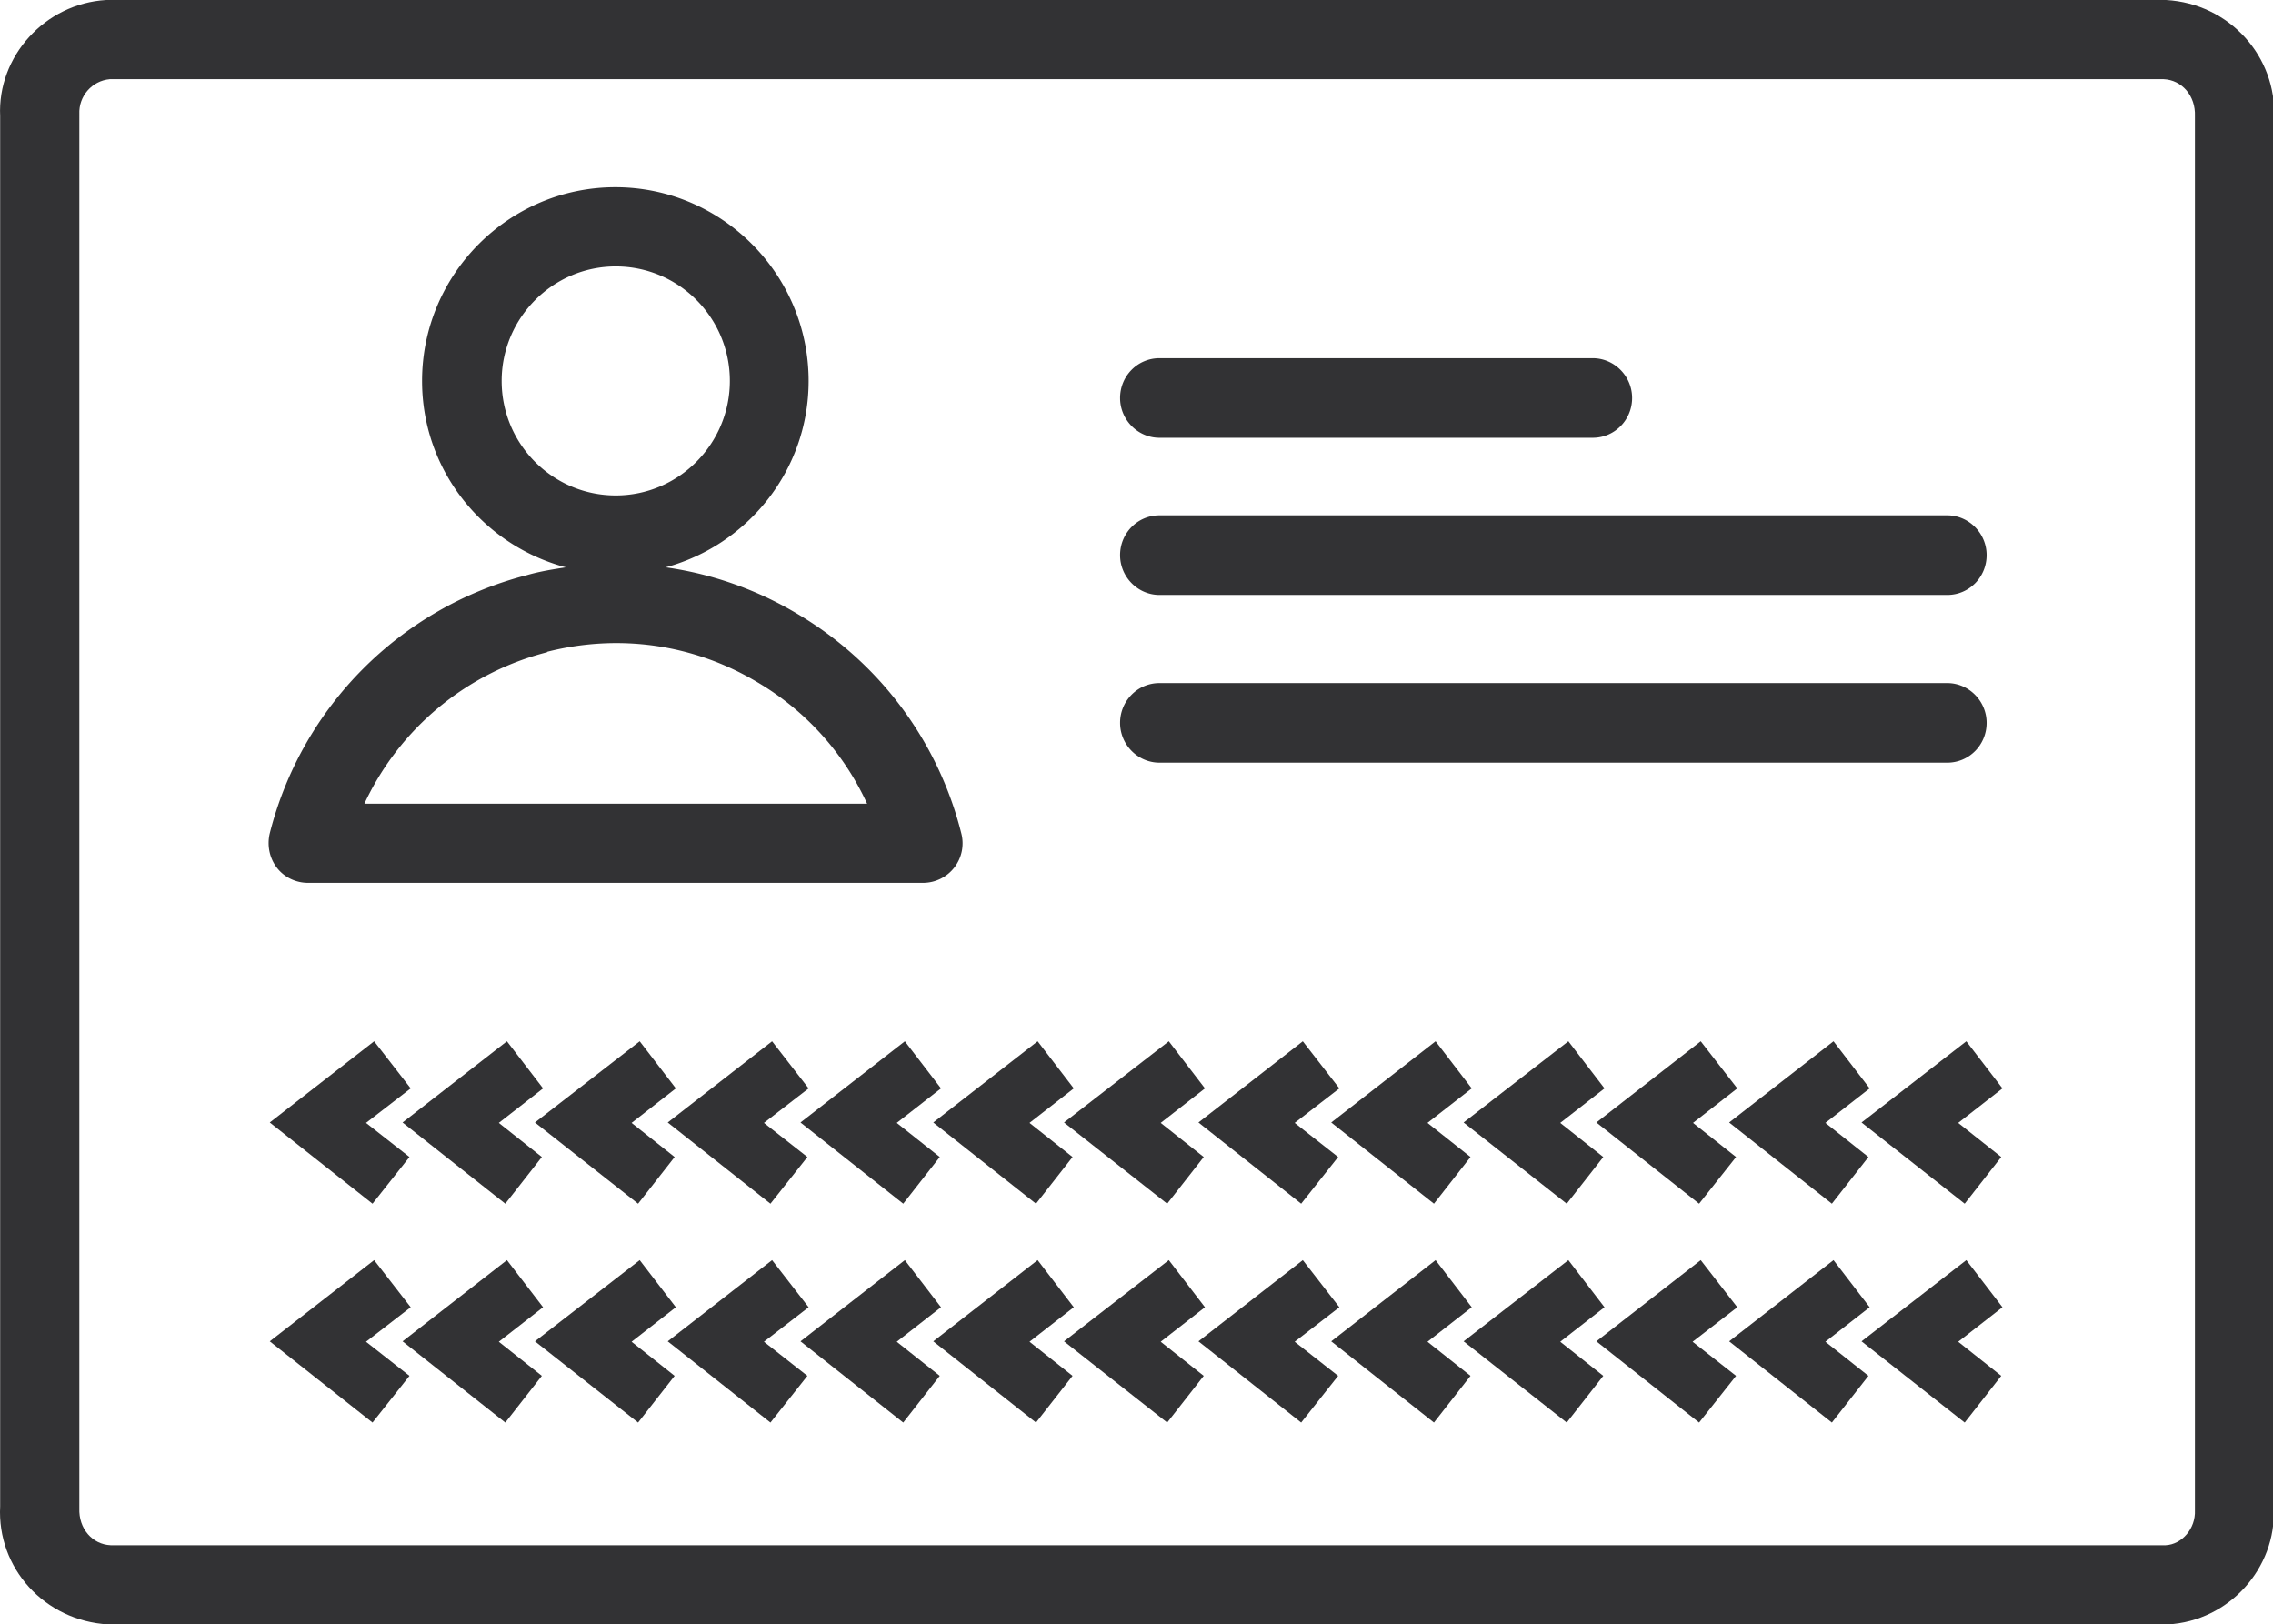 <?xml version="1.0" standalone="no"?><!DOCTYPE svg PUBLIC "-//W3C//DTD SVG 1.1//EN" "http://www.w3.org/Graphics/SVG/1.1/DTD/svg11.dtd"><svg t="1748934964329" class="icon" viewBox="0 0 1433 1024" version="1.1" xmlns="http://www.w3.org/2000/svg" p-id="6486" xmlns:xlink="http://www.w3.org/1999/xlink" width="67.172" height="48"><path d="M1433.699 74.496C1435.491 35.584 1405.539 2.304 1365.603 0H66.915C28.259 2.304-1.693 35.584 0.099 73.216v876.288c-2.048 38.912 27.904 72.192 68.096 74.496h1298.432c38.656-2.048 68.608-35.584 66.816-73.216V74.496z m-68.096 899.584H69.731c-11.52-0.512-20.224-10.496-19.712-23.296V71.936c-0.512-11.264 7.936-20.992 19.2-22.016h1294.848c11.52 0.512 20.224 10.496 19.712 23.296v878.848c0.512 11.52-8.192 21.504-18.432 22.016z" fill="#323234" p-id="6487"></path><path d="M194.403 556.544h387.584a24.934 24.934 0 0 0 24.064-31.232 223.872 223.872 0 0 0-103.168-138.24 222.208 222.208 0 0 0-83.2-29.44c51.712-14.08 90.112-61.184 90.112-117.504 0-67.328-54.784-122.112-121.856-122.112-67.072 0-121.856 54.784-121.856 122.112 0 56.576 38.656 103.68 90.624 117.504-8.192 1.28-16.384 2.56-24.32 4.864-79.872 20.48-142.08 82.944-162.304 162.816-1.792 7.424-0.256 15.36 4.352 21.504 4.608 6.144 12.032 9.728 19.712 9.728z m121.856-316.416c0-39.68 32.256-72.192 71.936-72.192s71.936 32.256 71.936 72.192c0 39.68-32.256 72.192-71.936 72.192s-71.936-32.256-71.936-72.192z m28.672 170.752c45.312-11.52 92.416-4.864 132.608 19.2a172.288 172.288 0 0 1 69.12 76.544H229.731a174.848 174.848 0 0 1 115.2-95.488zM730.979 480.768h496.64c13.824 0 24.832-11.264 24.832-25.088s-11.264-25.088-24.832-25.088h-496.64c-13.824 0-24.832 11.264-24.832 25.088s11.264 25.088 24.832 25.088zM730.979 275.968h273.152c13.824 0 24.832-11.264 24.832-25.088s-11.264-25.088-24.832-25.088H730.979c-13.824 0-24.832 11.264-24.832 25.088s11.264 25.088 24.832 25.088zM730.979 375.04h496.64c13.824 0 24.832-11.264 24.832-25.088s-11.264-25.088-24.832-25.088h-496.64c-13.824 0-24.832 11.264-24.832 25.088s11.264 25.088 24.832 25.088zM1173.603 707.584l65.024 51.2 23.04-29.44-27.136-21.504 27.904-21.76-22.784-29.696-66.048 51.2z" fill="#323234" p-id="6488"></path><path d="M1177.955 729.344l-27.136-21.504 27.904-21.76-22.784-29.696-65.792 51.2 64.768 51.2 23.04-29.44z" fill="#323234" p-id="6489"></path><path d="M1094.499 729.344l-27.136-21.504 27.904-21.76-23.04-29.696-65.792 51.2 64.768 51.2 23.296-29.44z" fill="#323234" p-id="6490"></path><path d="M1010.787 729.344l-27.136-21.504 27.904-21.76-22.784-29.696-66.048 51.2 65.024 51.2 23.04-29.44z" fill="#323234" p-id="6491"></path><path d="M927.075 729.344l-27.136-21.504 27.904-21.76-22.784-29.696-65.792 51.2 64.768 51.2 23.04-29.44z" fill="#323234" p-id="6492"></path><path d="M844.387 686.08l-23.04-29.696-65.792 51.2 64.768 51.2 23.296-29.44-27.392-21.504 28.16-21.76zM653.155 758.784l23.04-29.44-27.136-21.504 27.904-21.76-22.784-29.696-65.792 51.2 64.768 51.2z" fill="#323234" p-id="6493"></path><path d="M592.483 729.344l-27.136-21.504 27.904-21.76-22.784-29.696-65.792 51.2 64.768 51.2 23.04-29.44z" fill="#323234" p-id="6494"></path><path d="M509.027 729.344l-27.392-21.504 28.16-21.76-23.04-29.696-65.792 51.2 64.768 51.2 23.296-29.44z" fill="#323234" p-id="6495"></path><path d="M425.315 729.344l-27.136-21.504 27.904-21.76-22.784-29.696-66.048 51.2 65.024 51.2 23.04-29.44z" fill="#323234" p-id="6496"></path><path d="M341.603 729.344l-27.136-21.504 27.904-21.76-22.784-29.696-65.792 51.2 64.768 51.2 23.04-29.44z" fill="#323234" p-id="6497"></path><path d="M258.915 686.08l-23.04-29.696-65.792 51.2 64.768 51.2 23.296-29.44-27.392-21.504 28.16-21.76zM1239.651 794.368l-66.048 51.2 65.024 51.2 23.04-29.44-27.136-21.504 27.904-21.76-22.784-29.696z" fill="#323234" p-id="6498"></path><path d="M1178.723 824.064l-22.784-29.696-65.792 51.2 64.768 51.2 23.04-29.44-27.136-21.504 27.904-21.76z" fill="#323234" p-id="6499"></path><path d="M1095.267 824.064l-23.04-29.696-65.792 51.2 64.768 51.2 23.296-29.44-27.392-21.504 28.16-21.76z" fill="#323234" p-id="6500"></path><path d="M1011.555 824.064l-22.784-29.696-66.048 51.2 65.024 51.2 23.04-29.44-27.136-21.504 27.904-21.76z" fill="#323234" p-id="6501"></path><path d="M927.843 824.064l-22.784-29.696-65.792 51.2 64.768 51.2 23.04-29.44-27.136-21.504 27.904-21.76z" fill="#323234" p-id="6502"></path><path d="M844.387 824.064l-23.04-29.696-65.792 51.2 64.768 51.2 23.296-29.44-27.392-21.504 28.16-21.76zM676.963 824.064l-22.784-29.696-65.792 51.2 64.768 51.2 23.04-29.44-27.136-21.504 27.904-21.76z" fill="#323234" p-id="6503"></path><path d="M593.251 824.064l-22.784-29.696-65.792 51.2 64.768 51.2 23.04-29.44-27.136-21.504 27.904-21.76z" fill="#323234" p-id="6504"></path><path d="M509.795 824.064l-23.04-29.696-65.792 51.2 64.768 51.2 23.296-29.44-27.392-21.504 28.16-21.76z" fill="#323234" p-id="6505"></path><path d="M426.083 824.064l-22.784-29.696-66.048 51.2 65.024 51.2 23.04-29.44-27.136-21.504 27.904-21.76z" fill="#323234" p-id="6506"></path><path d="M342.371 824.064l-22.784-29.696-65.792 51.2 64.768 51.2 23.04-29.44-27.136-21.504 27.904-21.76z" fill="#323234" p-id="6507"></path><path d="M258.915 824.064l-23.04-29.696-65.792 51.2 64.768 51.2 23.296-29.44-27.392-21.504 28.16-21.76zM735.843 758.784l23.04-29.44-27.136-21.504 27.904-21.76-22.784-29.696-66.048 51.2 65.024 51.2zM759.651 824.064l-22.784-29.696-66.048 51.2 65.024 51.2 23.04-29.44-27.136-21.504 27.904-21.76z" fill="#323234" p-id="6508"></path></svg>